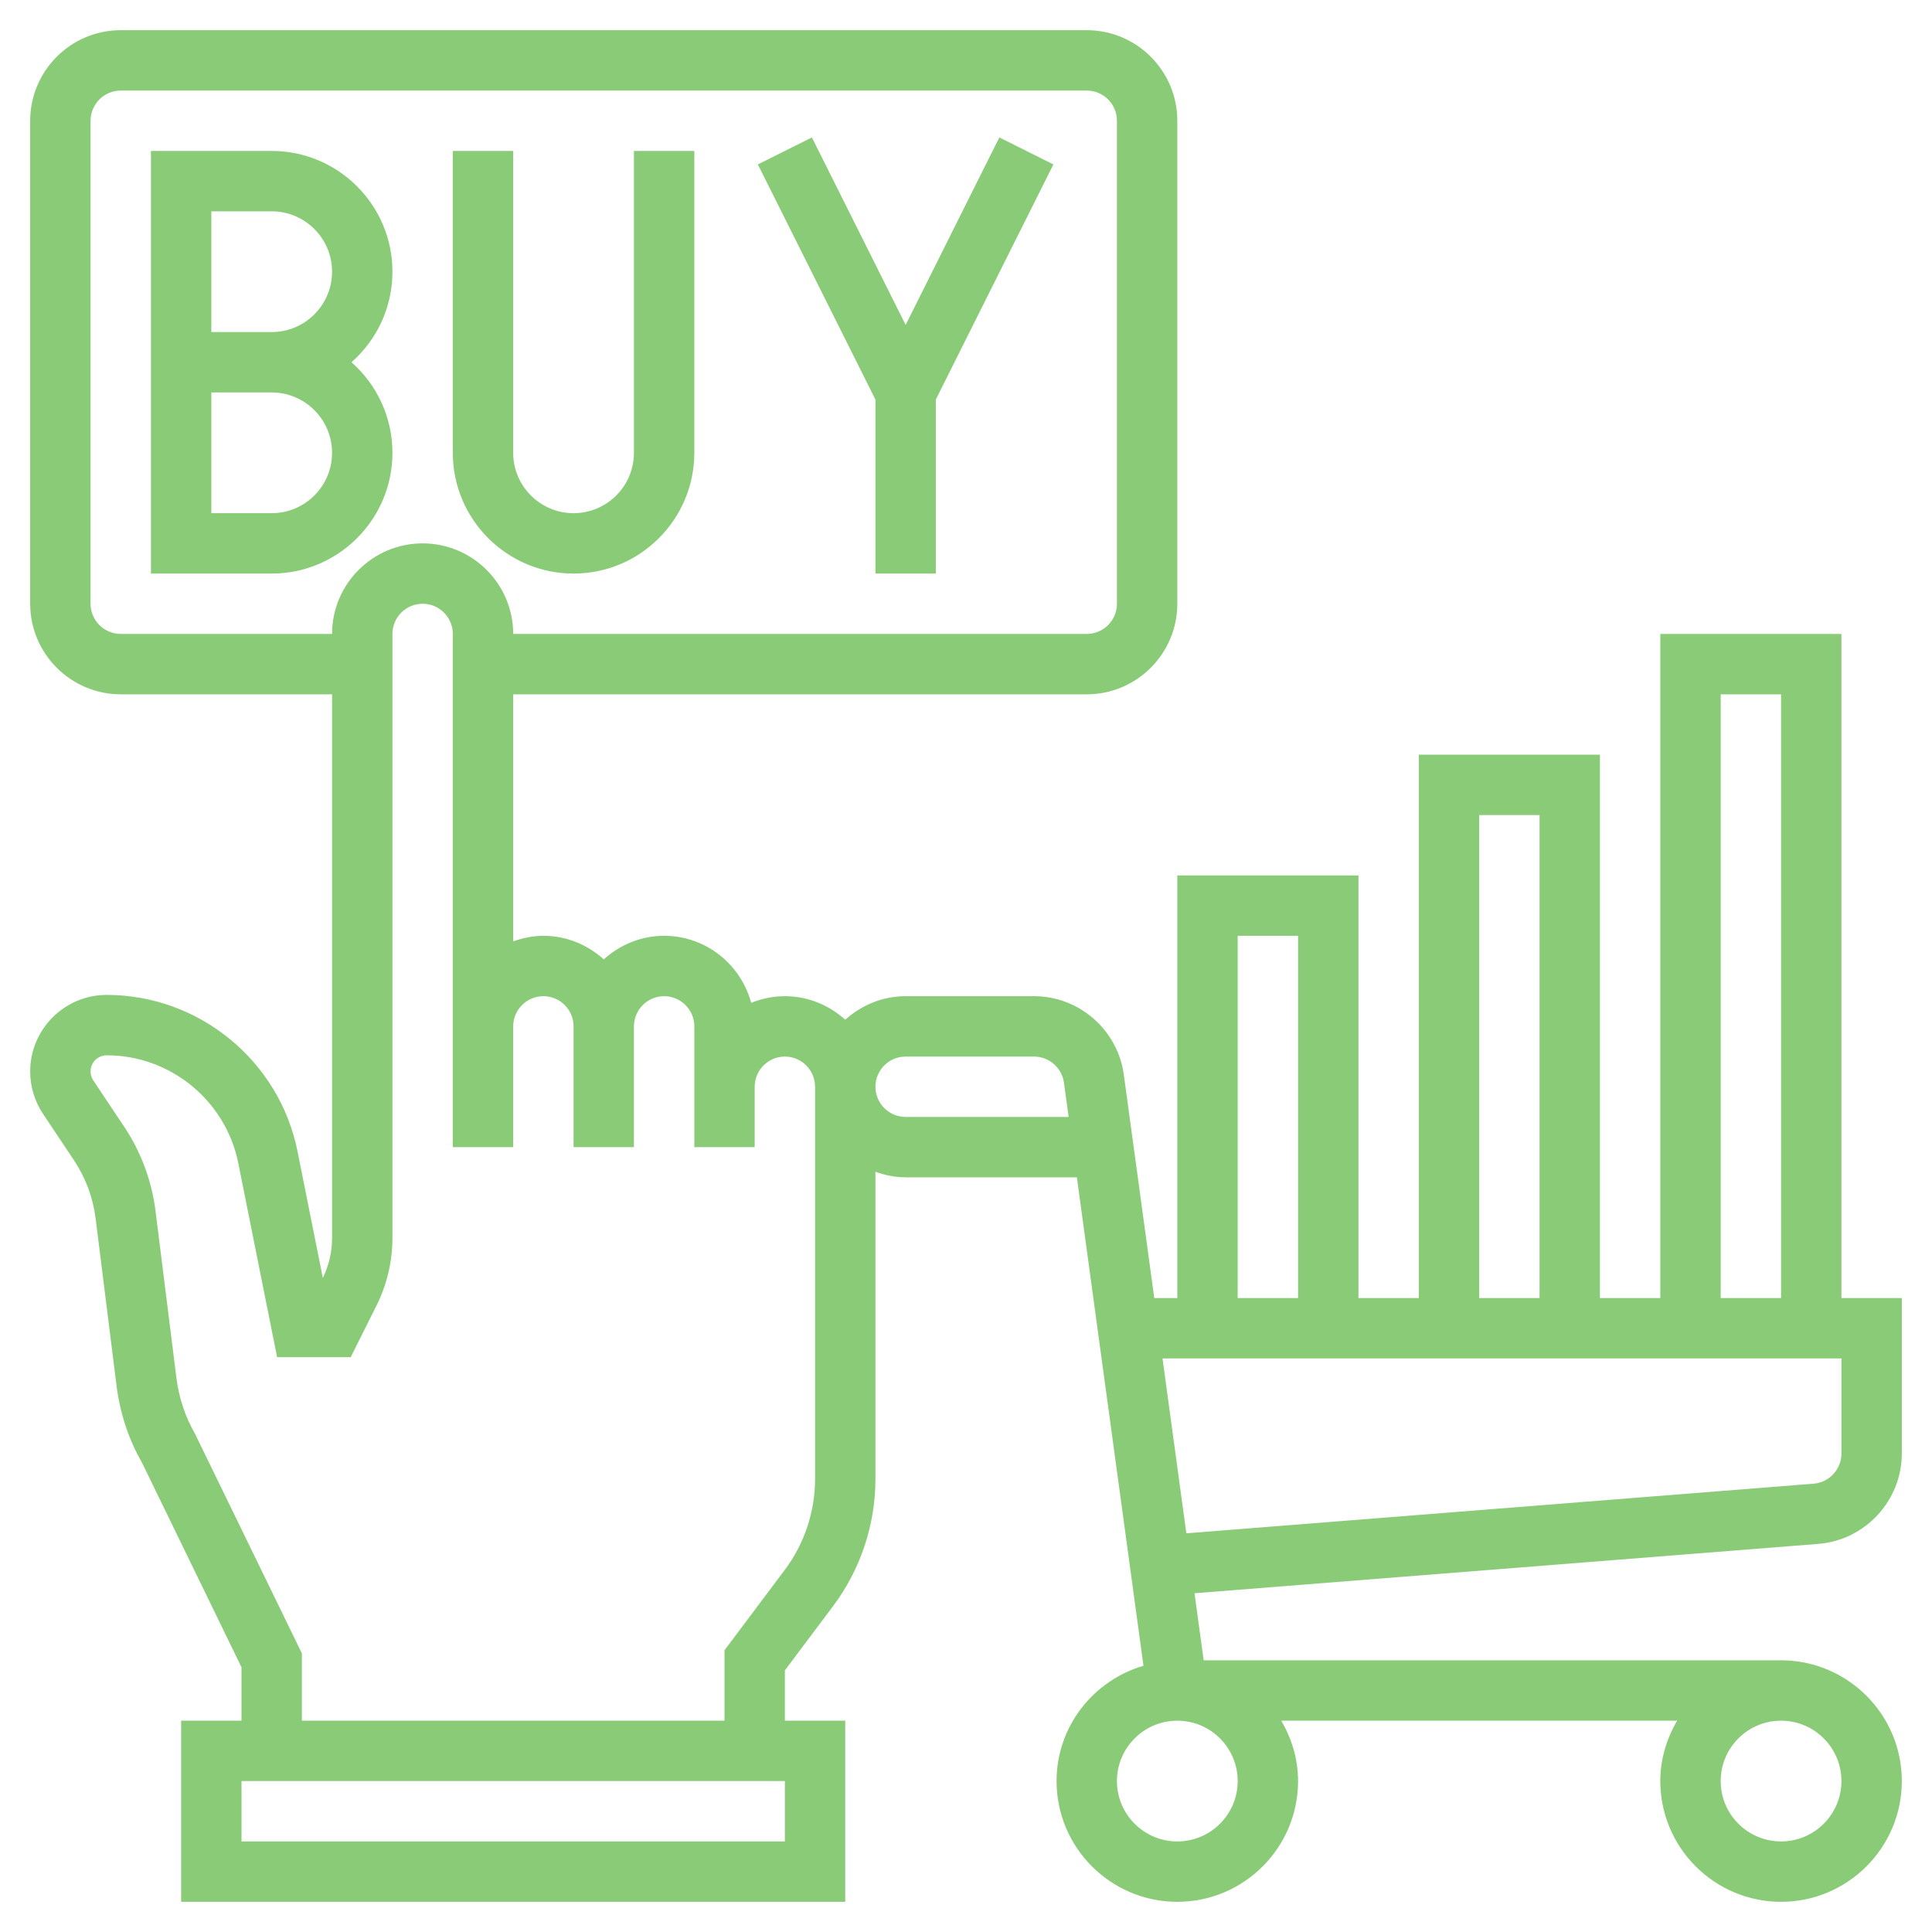 <?xml version="1.0"?>
<svg xmlns="http://www.w3.org/2000/svg" id="Layer_5" enable-background="new 0 0 64 64" height="512px" viewBox="0 0 64 64" width="512px"><g><path d="m13 15c0-1.193-.525-2.267-1.357-3 .832-.733 1.357-1.807 1.357-3 0-2.206-1.794-4-4-4h-4v14h4c2.206 0 4-1.794 4-4zm-4 2h-2v-4h2c1.103 0 2 .897 2 2s-.897 2-2 2zm0-6h-2v-4h2c1.103 0 2 .897 2 2s-.897 2-2 2z" data-original="#000000" class="active-path" data-old_color="#000000" fill="#89CB77"/><path d="m19 19c2.206 0 4-1.794 4-4v-10h-2v10c0 1.103-.897 2-2 2s-2-.897-2-2v-10h-2v10c0 2.206 1.794 4 4 4z" data-original="#000000" class="active-path" data-old_color="#000000" fill="#89CB77"/><path d="m29 19h2v-5.764l3.895-7.789-1.79-.894-3.105 6.211-3.105-6.211-1.79.894 3.895 7.789z" data-original="#000000" class="active-path" data-old_color="#000000" fill="#89CB77"/><path d="m63 48.152v-5.152h-2v-22h-6v22h-2v-18h-6v18h-2v-14h-6v14h-.763l-1.01-7.406c-.203-1.479-1.481-2.594-2.973-2.594h-4.254c-.771 0-1.468.301-2 .78-.532-.48-1.229-.78-2-.78-.395 0-.77.081-1.116.22-.345-1.275-1.501-2.22-2.884-2.22-.771 0-1.468.301-2 .78-.532-.48-1.229-.78-2-.78-.352 0-.686.072-1 .184v-8.184h19c1.654 0 3-1.346 3-3v-16c0-1.654-1.346-3-3-3h-32c-1.654 0-3 1.346-3 3v16c0 1.654 1.346 3 3 3h7v18.014c0 .455-.105.911-.306 1.319l-.839-4.195c-.602-3.001-3.259-5.18-6.32-5.18-1.397 0-2.535 1.137-2.535 2.535 0 .502.147.988.426 1.406l1.029 1.543c.381.572.627 1.234.712 1.916l.692 5.533c.114.922.406 1.798.837 2.546l3.304 6.793v1.77h-2v6h22v-6h-2v-1.667l1.6-2.133c.903-1.204 1.4-2.695 1.4-4.2v-10.184c.314.112.648.184 1 .184h5.673l2.206 16.18c-1.658.488-2.879 2.006-2.879 3.82 0 2.206 1.794 4 4 4s4-1.794 4-4c0-.732-.212-1.409-.556-2h13.113c-.345.591-.557 1.268-.557 2 0 2.206 1.794 4 4 4s4-1.794 4-4-1.794-4-4-4h-19.127l-.303-2.222 20.667-1.635c1.549-.123 2.763-1.436 2.763-2.991zm-59-27.152c-.552 0-1-.449-1-1v-16c0-.551.448-1 1-1h32c.552 0 1 .449 1 1v16c0 .551-.448 1-1 1h-19c0-1.654-1.346-3-3-3s-3 1.346-3 3zm22 40h-18v-2h18zm1-12c0 1.075-.355 2.141-1 3l-2 2.667v2.333h-14v-2.23l-3.536-7.266c-.33-.576-.538-1.202-.62-1.86l-.693-5.534c-.123-.987-.479-1.948-1.032-2.777l-1.029-1.543c-.059-.088-.09-.191-.09-.297 0-.295.24-.535.535-.535 2.111 0 3.944 1.502 4.359 3.573l1.286 6.427h2.438l.854-1.708c.345-.691.528-1.465.528-2.236v-20.014c0-.551.448-1 1-1s1 .449 1 1v13 4h2v-4c0-.551.448-1 1-1s1 .449 1 1v4h2v-4c0-.551.448-1 1-1s1 .449 1 1v2 2h2v-2c0-.551.448-1 1-1s1 .449 1 1zm3-12c-.552 0-1-.449-1-1s.448-1 1-1h4.254c.498 0 .924.372.991.865l.155 1.135zm29 20c1.103 0 2 .897 2 2s-.897 2-2 2-2-.897-2-2 .897-2 2-2zm-2-34h2v20h-2zm-8 4h2v16h-2zm-8 4h2v12h-2zm0 28c0 1.103-.897 2-2 2s-2-.897-2-2 .897-2 2-2 2 .897 2 2zm-1.701-8.207-.789-5.793h22.49v3.152c0 .518-.404.956-.921.997z" data-original="#000000" class="active-path" data-old_color="#000000" fill="#89CB77"/></g> </svg>
